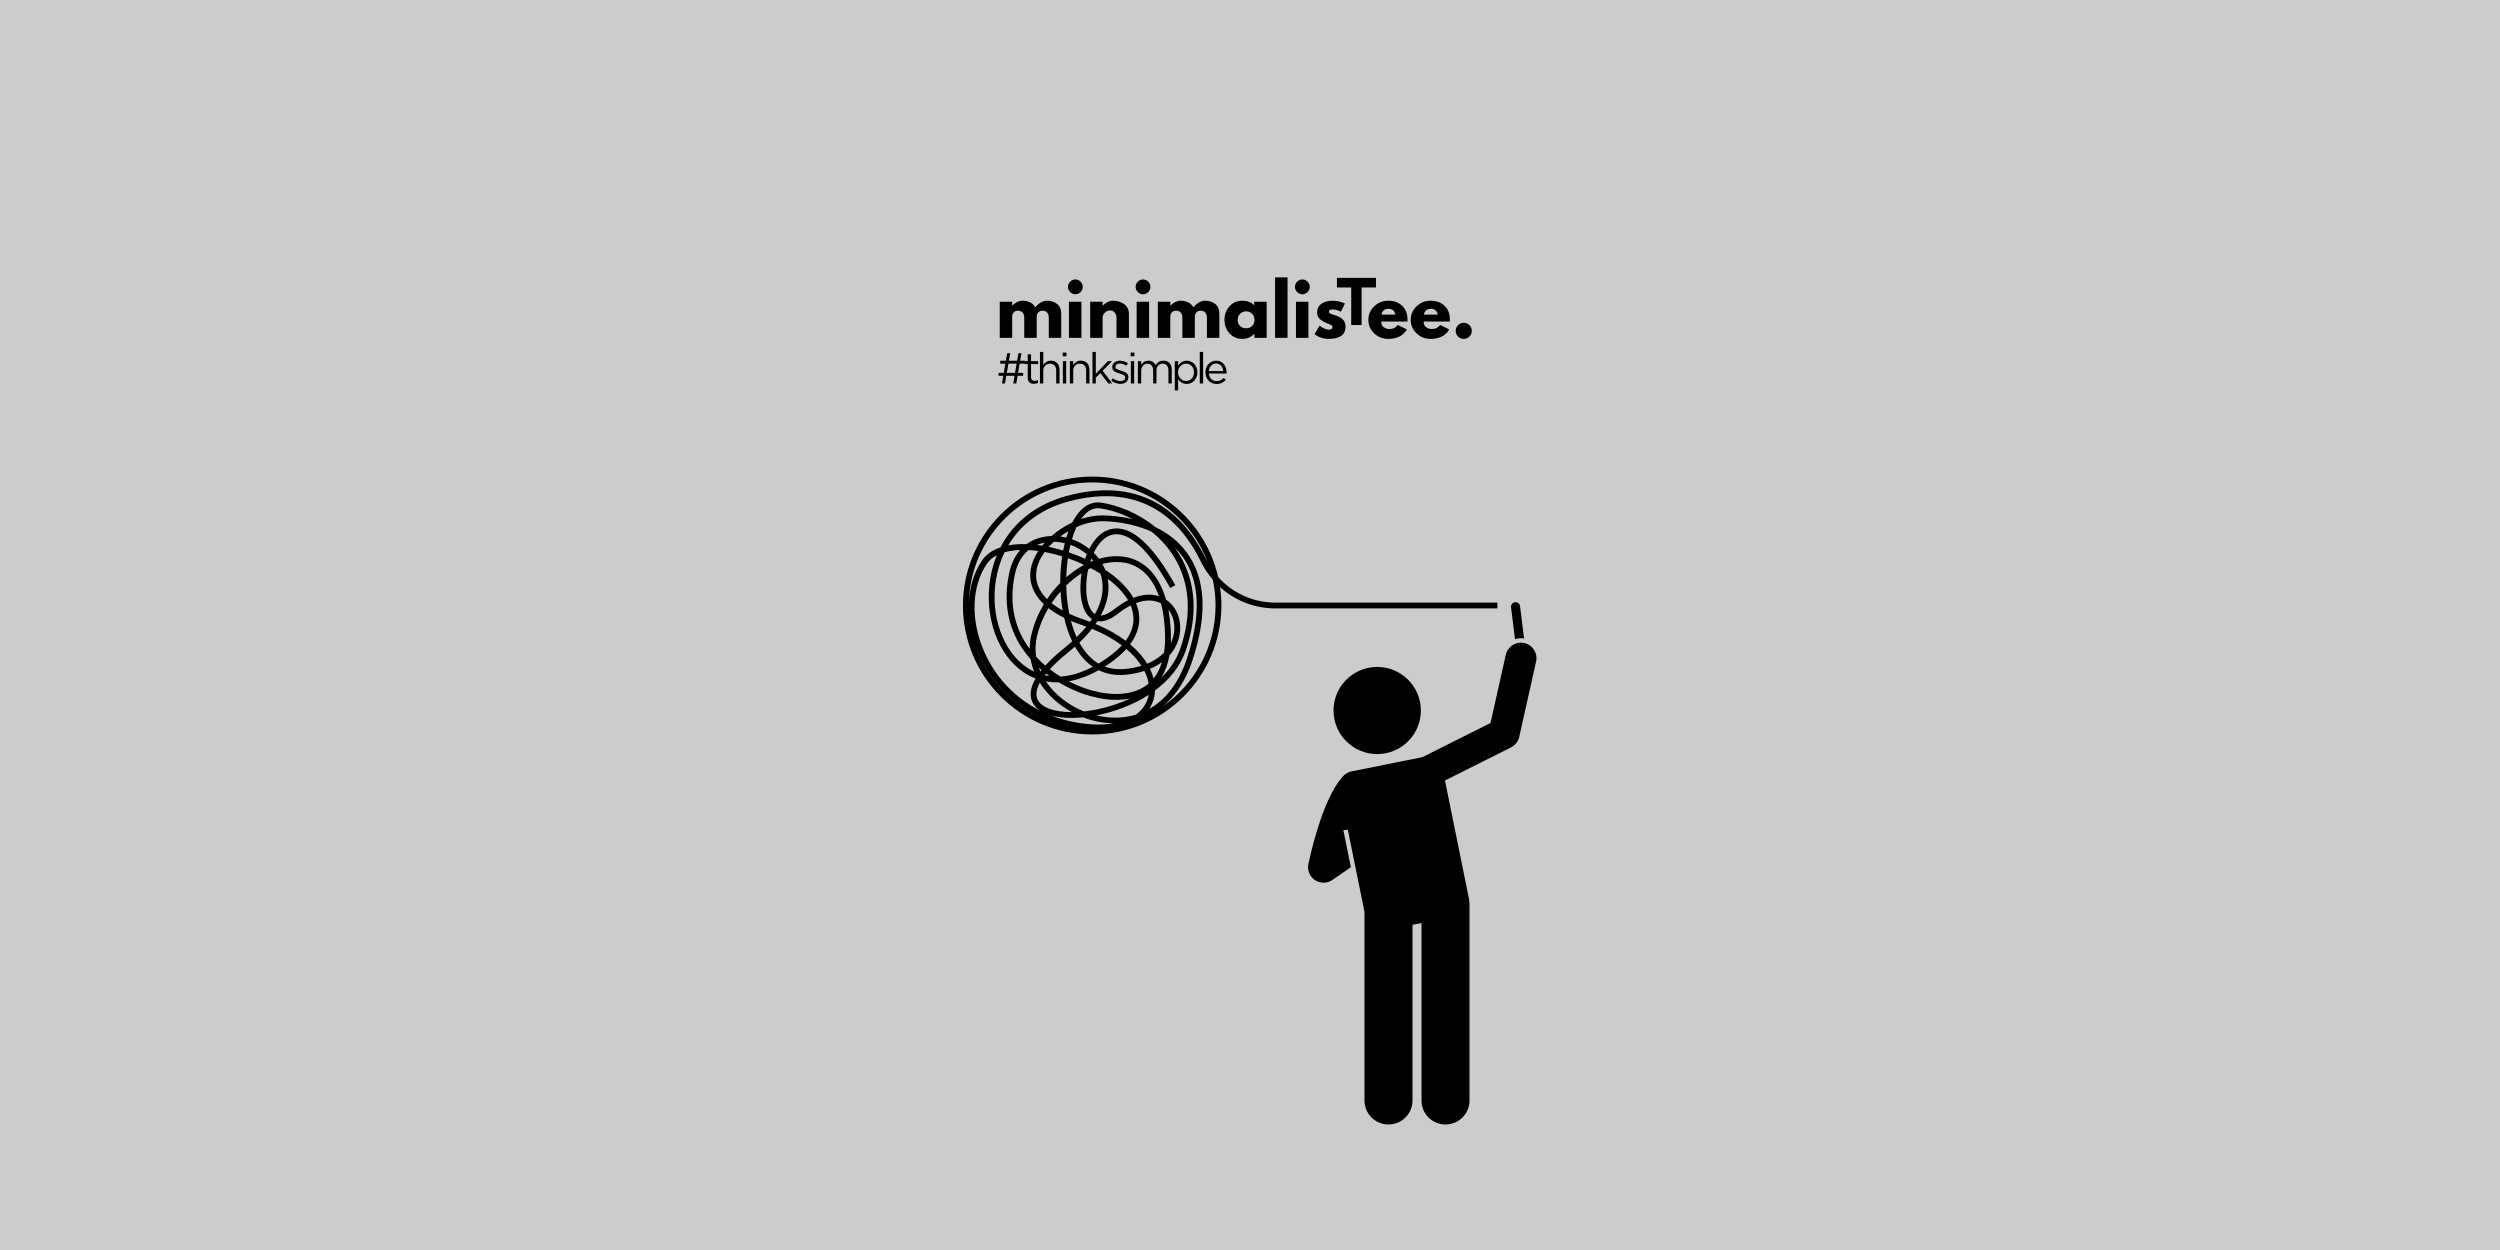 <svg xmlns="http://www.w3.org/2000/svg" xmlns:xlink="http://www.w3.org/1999/xlink" width="1000" zoomAndPan="magnify" viewBox="0 0 750 375" height="500" preserveAspectRatio="xMidYMid meet" version="1.0"><defs><g/><clipPath id="e01c6560b6"><path d="M 392 192 L 461 192 L 461 337.336 L 392 337.336 Z M 392 192 " clip-rule="nonzero"/></clipPath><clipPath id="aa777f9f9d"><path d="M 288.883 142.336 L 450 142.336 L 450 221 L 288.883 221 Z M 288.883 142.336 " clip-rule="nonzero"/></clipPath></defs><rect x="-75" width="900" fill="#ffffff" y="-37.5" height="450" fill-opacity="1"/><rect x="-75" width="900" fill="#cccccc" y="-37.5" height="450" fill-opacity="1"/><path fill="#000000" d="M 457.227 191.547 L 456.012 181.848 C 455.918 181.102 455.238 180.574 454.492 180.668 C 453.746 180.762 453.215 181.441 453.309 182.184 L 454.504 191.742 C 455.07 191.566 455.668 191.465 456.281 191.465 C 456.598 191.465 456.914 191.5 457.227 191.547 Z M 457.227 191.547 " fill-opacity="1" fill-rule="nonzero"/><g clip-path="url(#e01c6560b6)"><path fill="#000000" d="M 404.348 248.926 L 409.348 273.559 L 409.348 330.164 C 409.348 334.133 412.57 337.348 416.547 337.348 C 420.523 337.348 423.75 334.133 423.75 330.164 L 423.75 277.438 L 426.449 276.895 L 426.449 330.164 C 426.449 334.133 429.672 337.348 433.648 337.348 C 437.625 337.348 440.848 334.133 440.848 330.164 L 440.848 271.355 C 440.848 270.926 440.805 270.504 440.73 270.094 C 440.719 269.879 440.695 269.66 440.652 269.441 L 433.492 234.148 L 453.309 224.215 C 454.559 223.586 455.461 222.434 455.766 221.074 L 460.832 198.461 C 461.391 195.957 459.812 193.473 457.301 192.914 C 454.789 192.355 452.297 193.93 451.738 196.434 L 447.152 216.895 L 426.742 227.129 L 405.883 231.34 C 405.273 231.41 404.676 231.594 404.125 231.902 C 403.598 232.188 403.141 232.574 402.777 233.031 C 401.961 233.934 401.191 235.016 400.465 236.227 C 395.902 243.84 393.098 256.41 392.512 259.219 C 392.125 261.082 392.91 262.992 394.5 264.043 C 395.281 264.559 396.18 264.812 397.074 264.812 C 398.004 264.812 398.934 264.539 399.73 263.984 L 405.262 260.152 L 403.004 249.043 Z M 404.348 248.926 " fill-opacity="1" fill-rule="nonzero"/></g><path fill="#000000" d="M 419.148 201.527 C 419.914 201.918 420.633 202.383 421.309 202.914 C 421.98 203.449 422.598 204.043 423.152 204.699 C 423.707 205.352 424.195 206.055 424.613 206.805 C 425.031 207.559 425.371 208.34 425.633 209.16 C 425.898 209.977 426.078 210.812 426.176 211.664 C 426.273 212.516 426.285 213.371 426.215 214.227 C 426.145 215.082 425.992 215.922 425.754 216.746 C 425.52 217.57 425.203 218.367 424.809 219.129 C 424.418 219.895 423.953 220.609 423.418 221.281 C 422.883 221.957 422.285 222.57 421.629 223.125 C 420.973 223.68 420.27 224.164 419.516 224.582 C 418.766 224.996 417.98 225.336 417.16 225.602 C 416.34 225.863 415.504 226.043 414.648 226.141 C 413.793 226.238 412.938 226.25 412.078 226.18 C 411.223 226.109 410.379 225.957 409.555 225.719 C 408.727 225.484 407.93 225.172 407.164 224.777 C 406.398 224.387 405.68 223.922 405.008 223.387 C 404.332 222.855 403.719 222.258 403.16 221.605 C 402.605 220.949 402.117 220.246 401.699 219.496 C 401.281 218.746 400.941 217.961 400.68 217.145 C 400.418 216.328 400.238 215.492 400.137 214.641 C 400.039 213.789 400.027 212.934 400.098 212.078 C 400.168 211.223 400.32 210.383 400.559 209.555 C 400.797 208.73 401.109 207.938 401.504 207.172 C 401.898 206.41 402.363 205.691 402.898 205.02 C 403.434 204.348 404.027 203.734 404.684 203.18 C 405.34 202.625 406.043 202.141 406.797 201.723 C 407.551 201.305 408.336 200.965 409.152 200.703 C 409.973 200.441 410.809 200.262 411.664 200.164 C 412.52 200.066 413.375 200.051 414.234 200.125 C 415.09 200.195 415.934 200.348 416.762 200.582 C 417.586 200.82 418.383 201.133 419.148 201.527 Z M 419.148 201.527 " fill-opacity="1" fill-rule="nonzero"/><g clip-path="url(#aa777f9f9d)"><path fill="#000000" d="M 449.223 180.785 L 382.672 180.785 C 375.961 180.785 369.781 177.953 365.449 173.113 C 361.539 155.887 346.082 142.98 327.648 142.98 C 306.273 142.98 288.883 160.332 288.883 181.656 C 288.883 202.984 306.273 220.332 327.648 220.332 C 349.023 220.332 366.414 202.984 366.414 181.656 C 366.414 179.781 366.273 177.938 366.012 176.133 C 370.5 180.191 376.363 182.527 382.672 182.527 L 449.223 182.527 Z M 327.648 144.727 C 343.395 144.727 356.867 154.586 362.207 168.441 C 362.07 168.18 361.922 167.922 361.793 167.656 C 355.883 155.5 343.844 142.359 320.051 148.77 C 310.934 151.223 304.02 156.672 300.129 164.223 C 297.742 165.027 295.879 166.312 294.68 168.051 C 292.223 171.617 290.875 176.035 290.652 180.789 C 291.117 160.824 307.531 144.727 327.648 144.727 Z M 330.785 156.367 C 333.25 156.387 339.508 156.75 345.523 159.539 C 348.258 161.77 350.609 164.406 352.352 167.305 C 357 175.027 357.598 184.469 354.074 194.613 C 352.906 197.977 350.898 200.867 348.379 203.305 C 349.555 201.441 350.375 199.207 350.836 196.613 C 352.254 195.031 353.246 193.18 353.738 191.102 C 354.801 186.648 353.223 182.172 349.812 179.902 C 347.527 171.922 342.609 167.254 335.855 166.879 C 333.812 166.77 331.738 167.035 329.691 167.633 C 329.219 167 328.695 166.398 328.125 165.84 C 329.477 163.016 331.457 160.75 334.094 160.336 C 337.461 159.809 343.137 162.172 351.059 176.387 L 352.586 175.539 C 345.832 163.422 339.523 157.723 333.824 158.617 C 330.699 159.102 328.371 161.566 326.785 164.648 C 325.242 163.414 323.469 162.434 321.578 161.77 C 321.973 160.441 322.43 159.215 322.945 158.117 C 325.504 156.996 328.215 156.355 330.785 156.367 Z M 324.324 155.707 C 326.035 153.254 327.992 152.184 330.145 152.52 C 333.438 153.031 336.703 154.148 339.742 155.734 C 335.848 154.805 332.484 154.641 330.801 154.625 C 330.75 154.625 330.699 154.625 330.652 154.625 C 328.559 154.625 326.414 155.012 324.324 155.707 Z M 307.129 201.723 C 308.262 202.48 309.445 203.09 310.672 203.559 C 308.984 206.473 308.973 208.625 309.512 210.137 C 309.938 211.328 310.77 212.34 311.961 213.145 C 304.391 209.32 298.48 203.086 295.094 195.105 C 291.109 185.73 291.504 175.742 296.121 169.039 C 296.812 168.035 297.801 167.211 299.047 166.574 C 298.141 168.777 297.473 171.133 297.062 173.625 C 295.191 184.953 299.332 196.508 307.129 201.723 Z M 319.242 185.344 C 319.82 187.852 320.617 190.242 321.652 192.398 C 320.898 193.082 320.09 193.773 319.215 194.477 C 316.855 196.371 315.016 198.102 313.59 199.672 C 312.637 198.855 311.711 197.965 310.832 197.004 C 310.539 195 310.609 192.902 311.125 190.75 C 311.824 187.824 313.004 185.016 314.531 182.434 C 315.805 183.434 317.355 184.41 319.242 185.344 Z M 315.469 180.938 C 316.293 179.707 317.195 178.535 318.16 177.445 C 318.262 179.359 318.473 181.273 318.801 183.137 C 317.547 182.445 316.434 181.711 315.469 180.938 Z M 327.562 185.711 C 327.383 185.984 327.191 186.258 326.992 186.535 C 326.402 186.312 325.797 186.094 325.172 185.883 C 323.586 185.348 322.125 184.766 320.789 184.145 C 320.227 181.402 319.93 178.516 319.871 175.648 C 321.312 174.25 322.855 173.02 324.465 171.996 C 323.621 177.344 324.223 183.578 327.562 185.711 Z M 327.25 170.453 C 328.246 170.98 329.207 171.539 330.133 172.125 C 331.047 174.793 331.434 178.98 328.477 184.223 C 326.098 182.664 325.195 177.109 326.375 171.223 C 326.402 171.098 326.426 170.969 326.453 170.844 C 326.719 170.707 326.984 170.578 327.25 170.453 Z M 327.113 168.391 C 327.203 168.121 327.297 167.852 327.395 167.582 C 327.586 167.789 327.77 168.004 327.945 168.223 C 327.73 168.305 327.512 168.395 327.297 168.484 C 327.238 168.453 327.176 168.422 327.113 168.391 Z M 344.156 199.109 C 342.949 197.133 341.258 195.16 339.035 193.293 C 341.738 189.648 342.066 186.312 341.633 183.777 C 341.469 182.805 341.184 181.855 340.789 180.926 C 343.613 179.863 346.211 179.883 348.324 181.039 C 348.68 182.43 348.961 183.93 349.16 185.539 C 349.645 189.449 349.656 192.875 349.203 195.797 C 347.883 197.156 346.18 198.277 344.156 199.109 Z M 348.562 198.656 C 347.988 200.562 347.156 202.191 346.07 203.539 C 345.824 202.586 345.469 201.621 344.996 200.652 C 346.312 200.094 347.504 199.426 348.562 198.656 Z M 317.629 204.699 C 321.938 207.285 326.117 208.688 328.664 209.18 C 329.223 209.332 334 210.594 339.055 209.551 C 334.453 211.691 329.512 212.965 325.168 213.43 C 320.578 211.574 316.441 208.398 313.77 204.422 C 315.023 204.645 316.309 204.738 317.629 204.699 Z M 313.41 202.586 C 313.539 202.422 313.668 202.254 313.805 202.086 C 314.141 202.348 314.477 202.602 314.816 202.844 C 314.332 202.777 313.863 202.691 313.41 202.586 Z M 332.324 173.633 C 334.914 175.562 337.047 177.738 338.41 180.074 C 337.074 180.75 335.715 181.625 334.352 182.699 C 333.172 183.629 331.648 184.574 330.23 184.664 C 332.617 180.238 332.832 176.469 332.324 173.633 Z M 335.438 184.066 C 336.707 183.066 337.965 182.254 339.191 181.633 C 339.527 182.43 339.77 183.242 339.91 184.07 C 340.387 186.867 339.645 189.594 337.695 192.23 C 335.246 190.391 332.254 188.68 328.664 187.195 C 328.863 186.91 329.051 186.629 329.23 186.352 C 330.715 186.602 332.762 186.18 335.438 184.066 Z M 337.629 200.684 C 335.375 200.91 333.309 200.672 331.438 199.969 C 334.254 198.188 336.352 196.41 337.898 194.688 C 339.816 196.309 341.324 198.016 342.43 199.73 C 340.957 200.188 339.352 200.508 337.629 200.684 Z M 343.316 201.281 C 343.965 202.559 344.387 203.828 344.598 205.059 C 344.586 205.066 344.578 205.074 344.57 205.082 C 338.637 210.141 329.203 207.52 329.109 207.492 L 329.031 207.473 C 327.031 207.094 323.957 206.113 320.629 204.391 C 323.531 203.883 326.547 202.77 329.609 201.059 C 332.047 202.258 334.801 202.723 337.805 202.418 C 339.789 202.215 341.637 201.832 343.316 201.281 Z M 336.551 193.613 C 334.945 195.375 332.785 197.094 330.074 198.762 C 329.906 198.867 329.734 198.973 329.562 199.074 C 327.512 197.863 325.73 196.012 324.238 193.523 C 324.09 193.277 323.949 193.027 323.809 192.773 C 325.293 191.355 326.543 189.977 327.594 188.645 C 331.141 190.09 334.121 191.785 336.551 193.613 Z M 322.992 191.137 C 322.309 189.625 321.742 187.992 321.289 186.277 C 322.312 186.711 323.418 187.133 324.613 187.535 C 325.043 187.68 325.469 187.832 325.887 187.984 C 325.055 189.004 324.098 190.059 322.992 191.137 Z M 322.738 194.418 C 324.176 196.812 325.891 198.691 327.852 200.031 C 324.184 201.953 320.945 202.809 318.121 202.969 C 317.059 202.316 315.988 201.586 314.941 200.773 C 316.367 199.215 318.164 197.559 320.312 195.832 C 321.082 195.211 321.809 194.598 322.488 193.992 C 322.57 194.137 322.656 194.277 322.738 194.418 Z M 344.605 208.453 C 344.57 208.66 344.523 208.867 344.473 209.074 C 343.922 211.25 342.645 213.035 340.777 214.391 C 336.836 215.586 332.707 215.523 328.898 214.621 C 334.102 213.613 339.75 211.586 344.605 208.453 Z M 340.016 179.355 C 338.223 176.191 335.207 173.336 331.555 170.934 C 331.543 170.914 331.535 170.891 331.523 170.867 C 331.289 170.285 331.016 169.723 330.707 169.18 C 332.398 168.727 334.098 168.527 335.758 168.621 C 341.367 168.934 345.469 172.512 347.672 178.863 C 345.383 178.109 342.77 178.285 340.016 179.355 Z M 312.461 200.992 C 312.34 201.137 312.227 201.281 312.117 201.426 C 311.953 201.051 311.801 200.668 311.66 200.285 C 311.926 200.523 312.191 200.762 312.461 200.992 Z M 311.156 209.551 C 310.691 208.238 310.969 206.637 311.949 204.812 C 314.238 208.453 317.645 211.5 321.539 213.633 C 315.945 213.633 312.066 212.109 311.156 209.551 Z M 321.664 215.375 C 322.695 215.371 323.785 215.312 324.918 215.203 C 325.727 215.516 326.547 215.793 327.375 216.023 C 329.488 216.621 331.762 216.973 334.094 216.996 C 330.973 217.535 327.297 217.492 323.242 216.809 C 320.43 216.336 317.742 215.59 315.207 214.598 C 317.016 215.117 319.184 215.387 321.664 215.375 Z M 346.168 209.5 C 346.355 208.746 346.465 207.961 346.492 207.148 C 350.637 204.074 354.012 200.105 355.723 195.184 C 359.422 184.535 358.773 174.586 353.852 166.406 C 353.395 165.652 352.914 164.926 352.41 164.227 C 353.246 165.051 354.031 165.961 354.754 166.965 C 359.941 174.176 360.402 184.43 356.121 197.441 C 353.551 205.254 349.426 210.07 344.738 212.703 C 345.422 211.668 345.891 210.582 346.168 209.5 Z M 350.895 185.324 C 350.789 184.492 350.664 183.684 350.516 182.898 C 352.121 184.926 352.727 187.809 352.039 190.699 C 351.852 191.48 351.586 192.227 351.238 192.934 C 351.348 190.621 351.234 188.082 350.895 185.324 Z M 326.039 166.277 C 325.855 166.723 325.688 167.176 325.531 167.637 C 323.941 166.91 322.301 166.262 320.641 165.703 C 320.785 164.93 320.945 164.176 321.125 163.445 C 322.926 164.09 324.602 165.059 326.039 166.277 Z M 325.02 169.344 C 324.996 169.438 324.969 169.527 324.945 169.621 C 323.18 170.594 321.477 171.793 319.879 173.188 C 319.93 171.23 320.094 169.301 320.355 167.457 C 321.934 168.004 323.5 168.637 325.02 169.344 Z M 319.895 161.27 C 319.301 161.125 318.703 161.012 318.098 160.934 C 318.879 160.355 319.695 159.82 320.543 159.332 C 320.312 159.953 320.094 160.598 319.895 161.27 Z M 319.434 162.945 C 319.254 163.664 319.094 164.402 318.949 165.16 C 317.719 164.793 316.488 164.473 315.27 164.203 C 315.055 164.156 314.844 164.113 314.633 164.066 C 315.109 163.539 315.617 163.027 316.152 162.535 C 317.262 162.547 318.359 162.691 319.434 162.945 Z M 314.895 165.906 C 316.133 166.18 317.391 166.512 318.648 166.898 C 318.262 169.449 318.066 172.148 318.082 174.879 C 316.637 176.348 315.301 177.98 314.121 179.742 C 311.512 177.156 310.41 174.207 310.953 171.031 C 311.266 169.184 312.133 167.336 313.391 165.602 C 313.887 165.691 314.387 165.793 314.895 165.906 Z M 312.641 163.703 C 312.117 163.621 311.602 163.547 311.094 163.484 C 311.828 163.168 312.613 162.93 313.441 162.77 C 313.164 163.074 312.898 163.387 312.641 163.703 Z M 311.477 165.297 C 310.332 167.039 309.543 168.883 309.23 170.738 C 308.785 173.34 309.059 177.363 313.16 181.254 C 311.488 184.051 310.195 187.125 309.426 190.344 C 309.074 191.816 308.91 193.266 308.91 194.68 C 308.629 194.301 308.355 193.914 308.09 193.516 C 304.008 187.402 302.789 180.266 304.461 172.305 C 305.117 169.176 306.543 166.699 308.574 165.023 C 309.508 165.07 310.477 165.16 311.477 165.297 Z M 302.75 171.945 C 300.98 180.383 302.285 187.965 306.637 194.48 C 307.426 195.66 308.281 196.758 309.188 197.781 C 309.414 199.059 309.773 200.297 310.25 201.492 C 309.465 201.121 308.75 200.707 308.102 200.277 C 300.852 195.426 297.02 184.586 298.785 173.91 C 299.273 170.953 300.145 168.199 301.363 165.68 C 302.754 165.289 304.332 165.059 306.066 164.996 C 304.473 166.805 303.34 169.148 302.75 171.945 Z M 290.641 181.305 C 290.637 181.457 290.637 181.613 290.633 181.77 C 290.633 181.73 290.633 181.695 290.633 181.656 C 290.633 181.539 290.641 181.422 290.641 181.305 Z M 292.184 192.219 C 292.551 193.414 292.98 194.605 293.484 195.785 C 297.359 204.906 304.363 211.852 313.344 215.719 C 303.211 211.465 295.363 202.836 292.184 192.219 Z M 291.777 190.789 C 291.816 190.934 291.859 191.082 291.898 191.23 C 291.859 191.082 291.816 190.938 291.777 190.789 Z M 348.855 211.902 C 352.516 208.891 355.672 204.395 357.781 197.984 C 362.246 184.414 361.703 173.637 356.172 165.945 C 353.555 162.309 350.152 159.832 346.656 158.152 C 341.418 153.879 335.352 151.566 330.414 150.797 C 327.523 150.348 324.875 151.766 322.754 154.906 C 322.371 155.477 322.008 156.098 321.664 156.766 C 319.414 157.816 317.289 159.199 315.453 160.801 C 315.164 160.809 314.871 160.828 314.582 160.852 C 312.043 161.078 309.816 161.898 307.98 163.242 C 305.984 163.176 304.133 163.305 302.469 163.617 C 306.25 157.23 312.473 152.617 320.504 150.453 C 343.148 144.355 354.598 156.855 360.219 168.414 C 361.203 170.438 362.43 172.273 363.844 173.91 C 364.379 176.41 364.668 179 364.668 181.656 C 364.668 194.156 358.406 205.215 348.855 211.902 Z M 348.855 211.902 " fill-opacity="1" fill-rule="nonzero"/></g><g fill="#000000" fill-opacity="1"><g transform="translate(298.651, 101.356)"><g><path d="M 1.266 0 L 1.266 -10.828 L 5 -10.828 L 5 -9.688 L 5.047 -9.688 C 6.016 -10.656 7.047 -11.141 8.141 -11.141 C 8.93 -11.141 9.672 -10.977 10.359 -10.656 C 11.047 -10.332 11.566 -9.832 11.922 -9.156 C 13.016 -10.477 14.207 -11.141 15.5 -11.141 C 16.656 -11.141 17.645 -10.816 18.469 -10.172 C 19.301 -9.523 19.719 -8.508 19.719 -7.125 L 19.719 0 L 15.984 0 L 15.984 -6.125 C 15.984 -6.695 15.828 -7.176 15.516 -7.562 C 15.203 -7.945 14.727 -8.141 14.094 -8.141 C 13.539 -8.141 13.117 -7.973 12.828 -7.641 C 12.547 -7.316 12.391 -6.922 12.359 -6.453 L 12.359 0 L 8.625 0 L 8.625 -6.125 C 8.625 -6.695 8.461 -7.176 8.141 -7.562 C 7.828 -7.945 7.359 -8.141 6.734 -8.141 C 6.148 -8.141 5.711 -7.957 5.422 -7.594 C 5.141 -7.238 5 -6.816 5 -6.328 L 5 0 Z M 1.266 0 "/></g></g></g><g fill="#000000" fill-opacity="1"><g transform="translate(319.419, 101.356)"><g><path d="M 1.625 -16.859 C 2.062 -17.297 2.582 -17.516 3.188 -17.516 C 3.789 -17.516 4.312 -17.297 4.75 -16.859 C 5.188 -16.422 5.406 -15.898 5.406 -15.297 C 5.406 -14.691 5.188 -14.172 4.75 -13.734 C 4.312 -13.297 3.789 -13.078 3.188 -13.078 C 2.582 -13.078 2.062 -13.297 1.625 -13.734 C 1.188 -14.172 0.969 -14.691 0.969 -15.297 C 0.969 -15.898 1.188 -16.422 1.625 -16.859 Z M 1.266 -10.828 L 1.266 0 L 5 0 L 5 -10.828 Z M 1.266 -10.828 "/></g></g></g><g fill="#000000" fill-opacity="1"><g transform="translate(325.786, 101.356)"><g><path d="M 1.266 0 L 1.266 -10.828 L 5 -10.828 L 5 -9.688 L 5.047 -9.688 C 6.016 -10.656 7.047 -11.141 8.141 -11.141 C 8.672 -11.141 9.203 -11.066 9.734 -10.922 C 10.266 -10.785 10.77 -10.566 11.25 -10.266 C 11.738 -9.973 12.133 -9.555 12.438 -9.016 C 12.738 -8.473 12.891 -7.844 12.891 -7.125 L 12.891 0 L 9.156 0 L 9.156 -6.125 C 9.156 -6.688 8.973 -7.176 8.609 -7.594 C 8.254 -8.02 7.789 -8.234 7.219 -8.234 C 6.656 -8.234 6.145 -8.016 5.688 -7.578 C 5.227 -7.141 5 -6.656 5 -6.125 L 5 0 Z M 1.266 0 "/></g></g></g><g fill="#000000" fill-opacity="1"><g transform="translate(339.723, 101.356)"><g><path d="M 1.625 -16.859 C 2.062 -17.297 2.582 -17.516 3.188 -17.516 C 3.789 -17.516 4.312 -17.297 4.75 -16.859 C 5.188 -16.422 5.406 -15.898 5.406 -15.297 C 5.406 -14.691 5.188 -14.172 4.75 -13.734 C 4.312 -13.297 3.789 -13.078 3.188 -13.078 C 2.582 -13.078 2.062 -13.297 1.625 -13.734 C 1.188 -14.172 0.969 -14.691 0.969 -15.297 C 0.969 -15.898 1.188 -16.422 1.625 -16.859 Z M 1.266 -10.828 L 1.266 0 L 5 0 L 5 -10.828 Z M 1.266 -10.828 "/></g></g></g><g fill="#000000" fill-opacity="1"><g transform="translate(346.09, 101.356)"><g><path d="M 1.266 0 L 1.266 -10.828 L 5 -10.828 L 5 -9.688 L 5.047 -9.688 C 6.016 -10.656 7.047 -11.141 8.141 -11.141 C 8.93 -11.141 9.672 -10.977 10.359 -10.656 C 11.047 -10.332 11.566 -9.832 11.922 -9.156 C 13.016 -10.477 14.207 -11.141 15.5 -11.141 C 16.656 -11.141 17.645 -10.816 18.469 -10.172 C 19.301 -9.523 19.719 -8.508 19.719 -7.125 L 19.719 0 L 15.984 0 L 15.984 -6.125 C 15.984 -6.695 15.828 -7.176 15.516 -7.562 C 15.203 -7.945 14.727 -8.141 14.094 -8.141 C 13.539 -8.141 13.117 -7.973 12.828 -7.641 C 12.547 -7.316 12.391 -6.922 12.359 -6.453 L 12.359 0 L 8.625 0 L 8.625 -6.125 C 8.625 -6.695 8.461 -7.176 8.141 -7.562 C 7.828 -7.945 7.359 -8.141 6.734 -8.141 C 6.148 -8.141 5.711 -7.957 5.422 -7.594 C 5.141 -7.238 5 -6.816 5 -6.328 L 5 0 Z M 1.266 0 "/></g></g></g><g fill="#000000" fill-opacity="1"><g transform="translate(366.858, 101.356)"><g><path d="M 2 -1.344 C 0.988 -2.445 0.484 -3.801 0.484 -5.406 C 0.484 -7.008 0.988 -8.363 2 -9.469 C 3.008 -10.582 4.297 -11.141 5.859 -11.141 C 7.297 -11.141 8.477 -10.688 9.406 -9.781 L 9.406 -10.828 L 13.141 -10.828 L 13.141 0 L 9.453 0 L 9.453 -1.219 L 9.406 -1.219 C 8.477 -0.195 7.297 0.312 5.859 0.312 C 4.297 0.312 3.008 -0.238 2 -1.344 Z M 5.172 -7.234 C 4.691 -6.754 4.453 -6.141 4.453 -5.391 C 4.453 -4.648 4.68 -4.047 5.141 -3.578 C 5.609 -3.109 6.223 -2.875 6.984 -2.875 C 7.711 -2.875 8.312 -3.109 8.781 -3.578 C 9.258 -4.055 9.5 -4.664 9.5 -5.406 C 9.5 -6.145 9.254 -6.754 8.766 -7.234 C 8.273 -7.711 7.68 -7.953 6.984 -7.953 C 6.266 -7.953 5.66 -7.711 5.172 -7.234 Z M 5.172 -7.234 "/></g></g></g><g fill="#000000" fill-opacity="1"><g transform="translate(381.259, 101.356)"><g><path d="M 1.266 0 L 1.266 -18.141 L 5 -18.141 L 5 0 Z M 1.266 0 "/></g></g></g><g fill="#000000" fill-opacity="1"><g transform="translate(387.521, 101.356)"><g><path d="M 1.625 -16.859 C 2.062 -17.297 2.582 -17.516 3.188 -17.516 C 3.789 -17.516 4.312 -17.297 4.75 -16.859 C 5.188 -16.422 5.406 -15.898 5.406 -15.297 C 5.406 -14.691 5.188 -14.172 4.75 -13.734 C 4.312 -13.297 3.789 -13.078 3.188 -13.078 C 2.582 -13.078 2.062 -13.297 1.625 -13.734 C 1.188 -14.172 0.969 -14.691 0.969 -15.297 C 0.969 -15.898 1.188 -16.422 1.625 -16.859 Z M 1.266 -10.828 L 1.266 0 L 5 0 L 5 -10.828 Z M 1.266 -10.828 "/></g></g></g><g fill="#000000" fill-opacity="1"><g transform="translate(393.888, 101.356)"><g><path d="M 5.969 -11.141 C 6.582 -11.141 7.191 -11.066 7.797 -10.922 C 8.41 -10.785 8.863 -10.645 9.156 -10.5 L 9.594 -10.297 L 8.375 -7.844 C 7.531 -8.289 6.727 -8.516 5.969 -8.516 C 5.551 -8.516 5.254 -8.469 5.078 -8.375 C 4.898 -8.289 4.812 -8.125 4.812 -7.875 C 4.812 -7.812 4.816 -7.75 4.828 -7.688 C 4.848 -7.633 4.879 -7.582 4.922 -7.531 C 4.961 -7.488 5 -7.445 5.031 -7.406 C 5.062 -7.375 5.117 -7.336 5.203 -7.297 C 5.297 -7.254 5.363 -7.223 5.406 -7.203 C 5.457 -7.18 5.539 -7.148 5.656 -7.109 C 5.77 -7.066 5.852 -7.035 5.906 -7.016 C 5.957 -6.992 6.051 -6.961 6.188 -6.922 C 6.32 -6.879 6.426 -6.848 6.5 -6.828 C 6.938 -6.703 7.316 -6.562 7.641 -6.406 C 7.961 -6.258 8.301 -6.051 8.656 -5.781 C 9.02 -5.508 9.297 -5.172 9.484 -4.766 C 9.68 -4.359 9.781 -3.895 9.781 -3.375 C 9.781 -0.914 8.07 0.312 4.656 0.312 C 3.883 0.312 3.148 0.191 2.453 -0.047 C 1.754 -0.285 1.254 -0.523 0.953 -0.766 L 0.484 -1.141 L 2 -3.688 C 2.113 -3.594 2.258 -3.477 2.438 -3.344 C 2.625 -3.207 2.957 -3.023 3.438 -2.797 C 3.914 -2.566 4.332 -2.453 4.688 -2.453 C 5.457 -2.453 5.844 -2.711 5.844 -3.234 C 5.844 -3.473 5.742 -3.656 5.547 -3.781 C 5.348 -3.914 5.016 -4.066 4.547 -4.234 C 4.078 -4.41 3.707 -4.566 3.438 -4.703 C 2.758 -5.055 2.223 -5.453 1.828 -5.891 C 1.441 -6.336 1.25 -6.926 1.25 -7.656 C 1.25 -8.75 1.672 -9.602 2.516 -10.219 C 3.367 -10.832 4.52 -11.141 5.969 -11.141 Z M 5.969 -11.141 "/></g></g></g><g fill="#000000" fill-opacity="1"><g transform="translate(404.262, 101.356)"><g/></g></g><g fill="#000000" fill-opacity="1"><g transform="translate(410.018, 101.356)"><g><path d="M 12.219 -4.891 L 4.359 -4.891 C 4.359 -4.129 4.602 -3.566 5.094 -3.203 C 5.594 -2.836 6.129 -2.656 6.703 -2.656 C 7.305 -2.656 7.785 -2.734 8.141 -2.891 C 8.492 -3.055 8.895 -3.379 9.344 -3.859 L 12.047 -2.516 C 10.922 -0.629 9.051 0.312 6.438 0.312 C 4.801 0.312 3.398 -0.242 2.234 -1.359 C 1.066 -2.473 0.484 -3.816 0.484 -5.391 C 0.484 -6.973 1.066 -8.328 2.234 -9.453 C 3.398 -10.578 4.801 -11.141 6.438 -11.141 C 8.145 -11.141 9.535 -10.641 10.609 -9.641 C 11.691 -8.648 12.234 -7.238 12.234 -5.406 C 12.234 -5.145 12.227 -4.973 12.219 -4.891 Z M 4.469 -6.969 L 8.578 -6.969 C 8.492 -7.531 8.273 -7.961 7.922 -8.266 C 7.566 -8.566 7.109 -8.719 6.547 -8.719 C 5.922 -8.719 5.426 -8.551 5.062 -8.219 C 4.695 -7.895 4.5 -7.477 4.469 -6.969 Z M 4.469 -6.969 "/></g></g></g><g fill="#000000" fill-opacity="1"><g transform="translate(422.731, 101.356)"><g><path d="M 12.219 -4.891 L 4.359 -4.891 C 4.359 -4.129 4.602 -3.566 5.094 -3.203 C 5.594 -2.836 6.129 -2.656 6.703 -2.656 C 7.305 -2.656 7.785 -2.734 8.141 -2.891 C 8.492 -3.055 8.895 -3.379 9.344 -3.859 L 12.047 -2.516 C 10.922 -0.629 9.051 0.312 6.438 0.312 C 4.801 0.312 3.398 -0.242 2.234 -1.359 C 1.066 -2.473 0.484 -3.816 0.484 -5.391 C 0.484 -6.973 1.066 -8.328 2.234 -9.453 C 3.398 -10.578 4.801 -11.141 6.438 -11.141 C 8.145 -11.141 9.535 -10.641 10.609 -9.641 C 11.691 -8.648 12.234 -7.238 12.234 -5.406 C 12.234 -5.145 12.227 -4.973 12.219 -4.891 Z M 4.469 -6.969 L 8.578 -6.969 C 8.492 -7.531 8.273 -7.961 7.922 -8.266 C 7.566 -8.566 7.109 -8.719 6.547 -8.719 C 5.922 -8.719 5.426 -8.551 5.062 -8.219 C 4.695 -7.895 4.5 -7.477 4.469 -6.969 Z M 4.469 -6.969 "/></g></g></g><g fill="#000000" fill-opacity="1"><g transform="translate(435.445, 101.356)"><g><path d="M 3.672 -4.516 C 4.348 -4.516 4.922 -4.273 5.391 -3.797 C 5.859 -3.328 6.094 -2.758 6.094 -2.094 C 6.094 -1.426 5.859 -0.859 5.391 -0.391 C 4.922 0.078 4.348 0.312 3.672 0.312 C 3.004 0.312 2.438 0.078 1.969 -0.391 C 1.5 -0.859 1.266 -1.426 1.266 -2.094 C 1.266 -2.758 1.5 -3.328 1.969 -3.797 C 2.438 -4.273 3.004 -4.516 3.672 -4.516 Z M 3.672 -4.516 "/></g></g></g><g fill="#000000" fill-opacity="1"><g transform="translate(400.386, 97.503)"><g><path d="M 4.984 -11.266 L 0.688 -11.266 L 0.688 -14.141 L 12.406 -14.141 L 12.406 -11.266 L 8.094 -11.266 L 8.094 0 L 4.984 0 Z M 4.984 -11.266 "/></g></g></g><g fill="#000000" fill-opacity="1"><g transform="translate(298.981, 115.042)"><g><path d="M 7.969 -2.297 L 6.297 -2.297 L 5.906 0 L 5 0 L 5.375 -2.297 L 2.906 -2.297 L 2.516 0 L 1.609 0 L 2 -2.297 L 0.578 -2.297 L 0.578 -3.188 L 2.156 -3.188 L 2.625 -5.938 L 1.094 -5.938 L 1.094 -6.828 L 2.781 -6.828 L 3.172 -9.078 L 4.078 -9.078 L 3.688 -6.828 L 6.156 -6.828 L 6.547 -9.078 L 7.453 -9.078 L 7.062 -6.828 L 8.484 -6.828 L 8.484 -5.938 L 6.906 -5.938 L 6.453 -3.188 L 7.969 -3.188 Z M 3.062 -3.172 L 5.531 -3.172 L 6 -5.953 L 3.547 -5.953 Z M 3.062 -3.172 "/></g></g></g><g fill="#000000" fill-opacity="1"><g transform="translate(306.846, 115.042)"><g><path d="M 3.359 0.109 C 3.086 0.109 2.832 0.07 2.594 0 C 2.363 -0.062 2.164 -0.164 2 -0.312 C 1.832 -0.469 1.703 -0.664 1.609 -0.906 C 1.516 -1.145 1.469 -1.438 1.469 -1.781 L 1.469 -5.828 L 0.531 -5.828 L 0.531 -6.703 L 1.469 -6.703 L 1.469 -8.734 L 2.469 -8.734 L 2.469 -6.703 L 4.594 -6.703 L 4.594 -5.828 L 2.469 -5.828 L 2.469 -1.906 C 2.469 -1.488 2.57 -1.195 2.781 -1.031 C 2.988 -0.875 3.258 -0.797 3.594 -0.797 C 3.77 -0.797 3.93 -0.812 4.078 -0.844 C 4.234 -0.875 4.395 -0.938 4.562 -1.031 L 4.562 -0.172 C 4.395 -0.078 4.211 -0.008 4.016 0.031 C 3.816 0.082 3.598 0.109 3.359 0.109 Z M 3.359 0.109 "/></g></g></g><g fill="#000000" fill-opacity="1"><g transform="translate(310.876, 115.042)"><g><path d="M 1.109 -9.469 L 2.109 -9.469 L 2.109 -5.531 C 2.336 -5.895 2.633 -6.203 3 -6.453 C 3.363 -6.711 3.832 -6.844 4.406 -6.844 C 4.812 -6.844 5.172 -6.773 5.484 -6.641 C 5.805 -6.516 6.078 -6.332 6.297 -6.094 C 6.516 -5.863 6.68 -5.582 6.797 -5.25 C 6.922 -4.926 6.984 -4.562 6.984 -4.156 L 6.984 0 L 5.984 0 L 5.984 -3.922 C 5.984 -4.535 5.82 -5.023 5.5 -5.391 C 5.176 -5.754 4.719 -5.938 4.125 -5.938 C 3.844 -5.938 3.578 -5.883 3.328 -5.781 C 3.078 -5.688 2.859 -5.547 2.672 -5.359 C 2.492 -5.172 2.352 -4.945 2.25 -4.688 C 2.156 -4.438 2.109 -4.156 2.109 -3.844 L 2.109 0 L 1.109 0 Z M 1.109 -9.469 "/></g></g></g><g fill="#000000" fill-opacity="1"><g transform="translate(317.652, 115.042)"><g><path d="M 1.141 -9.266 L 2.281 -9.266 L 2.281 -8.172 L 1.141 -8.172 Z M 1.203 -6.703 L 2.203 -6.703 L 2.203 0 L 1.203 0 Z M 1.203 -6.703 "/></g></g></g><g fill="#000000" fill-opacity="1"><g transform="translate(319.855, 115.042)"><g><path d="M 1.109 -6.703 L 2.109 -6.703 L 2.109 -5.531 C 2.336 -5.895 2.633 -6.203 3 -6.453 C 3.363 -6.711 3.832 -6.844 4.406 -6.844 C 4.812 -6.844 5.172 -6.773 5.484 -6.641 C 5.805 -6.516 6.078 -6.332 6.297 -6.094 C 6.516 -5.863 6.68 -5.582 6.797 -5.25 C 6.922 -4.926 6.984 -4.562 6.984 -4.156 L 6.984 0 L 5.984 0 L 5.984 -3.922 C 5.984 -4.535 5.82 -5.023 5.5 -5.391 C 5.176 -5.754 4.719 -5.938 4.125 -5.938 C 3.844 -5.938 3.578 -5.883 3.328 -5.781 C 3.078 -5.688 2.859 -5.547 2.672 -5.359 C 2.492 -5.172 2.352 -4.945 2.25 -4.688 C 2.156 -4.438 2.109 -4.156 2.109 -3.844 L 2.109 0 L 1.109 0 Z M 1.109 -6.703 "/></g></g></g><g fill="#000000" fill-opacity="1"><g transform="translate(326.632, 115.042)"><g><path d="M 1.109 -9.469 L 2.109 -9.469 L 2.109 -2.938 L 5.734 -6.703 L 6.984 -6.703 L 4.156 -3.828 L 7.062 0 L 5.875 0 L 3.469 -3.125 L 2.109 -1.75 L 2.109 0 L 1.109 0 Z M 1.109 -9.469 "/></g></g></g><g fill="#000000" fill-opacity="1"><g transform="translate(332.799, 115.042)"><g><path d="M 3.328 0.125 C 2.848 0.125 2.359 0.035 1.859 -0.141 C 1.367 -0.316 0.938 -0.555 0.562 -0.859 L 1.062 -1.562 C 1.426 -1.289 1.801 -1.082 2.188 -0.938 C 2.582 -0.789 2.984 -0.719 3.391 -0.719 C 3.797 -0.719 4.125 -0.812 4.375 -1 C 4.633 -1.188 4.766 -1.445 4.766 -1.781 L 4.766 -1.797 C 4.766 -1.961 4.719 -2.102 4.625 -2.219 C 4.539 -2.344 4.422 -2.453 4.266 -2.547 C 4.109 -2.641 3.926 -2.719 3.719 -2.781 C 3.52 -2.852 3.312 -2.922 3.094 -2.984 C 2.832 -3.055 2.57 -3.141 2.312 -3.234 C 2.051 -3.328 1.812 -3.441 1.594 -3.578 C 1.383 -3.711 1.211 -3.883 1.078 -4.094 C 0.941 -4.301 0.875 -4.562 0.875 -4.875 L 0.875 -4.906 C 0.875 -5.188 0.93 -5.445 1.047 -5.688 C 1.16 -5.926 1.316 -6.129 1.516 -6.297 C 1.723 -6.461 1.969 -6.594 2.25 -6.688 C 2.531 -6.781 2.836 -6.828 3.172 -6.828 C 3.578 -6.828 3.992 -6.758 4.422 -6.625 C 4.848 -6.488 5.234 -6.305 5.578 -6.078 L 5.125 -5.328 C 4.812 -5.523 4.484 -5.68 4.141 -5.797 C 3.797 -5.922 3.461 -5.984 3.141 -5.984 C 2.742 -5.984 2.426 -5.891 2.188 -5.703 C 1.957 -5.516 1.844 -5.281 1.844 -5 L 1.844 -4.984 C 1.844 -4.828 1.891 -4.688 1.984 -4.562 C 2.078 -4.445 2.203 -4.348 2.359 -4.266 C 2.523 -4.18 2.711 -4.102 2.922 -4.031 C 3.129 -3.957 3.344 -3.891 3.562 -3.828 C 3.82 -3.742 4.078 -3.656 4.328 -3.562 C 4.586 -3.469 4.82 -3.348 5.031 -3.203 C 5.238 -3.055 5.406 -2.879 5.531 -2.672 C 5.656 -2.461 5.719 -2.207 5.719 -1.906 L 5.719 -1.875 C 5.719 -1.562 5.656 -1.281 5.531 -1.031 C 5.406 -0.781 5.234 -0.566 5.016 -0.391 C 4.805 -0.223 4.555 -0.094 4.266 0 C 3.984 0.082 3.672 0.125 3.328 0.125 Z M 3.328 0.125 "/></g></g></g><g fill="#000000" fill-opacity="1"><g transform="translate(338.047, 115.042)"><g><path d="M 1.141 -9.266 L 2.281 -9.266 L 2.281 -8.172 L 1.141 -8.172 Z M 1.203 -6.703 L 2.203 -6.703 L 2.203 0 L 1.203 0 Z M 1.203 -6.703 "/></g></g></g><g fill="#000000" fill-opacity="1"><g transform="translate(340.249, 115.042)"><g><path d="M 1.109 -6.703 L 2.109 -6.703 L 2.109 -5.578 C 2.223 -5.742 2.348 -5.906 2.484 -6.062 C 2.617 -6.219 2.77 -6.352 2.938 -6.469 C 3.113 -6.582 3.312 -6.672 3.531 -6.734 C 3.75 -6.805 4 -6.844 4.281 -6.844 C 4.82 -6.844 5.27 -6.711 5.625 -6.453 C 5.977 -6.203 6.25 -5.891 6.438 -5.516 C 6.551 -5.691 6.68 -5.863 6.828 -6.031 C 6.984 -6.195 7.156 -6.336 7.344 -6.453 C 7.539 -6.578 7.758 -6.672 8 -6.734 C 8.238 -6.805 8.504 -6.844 8.797 -6.844 C 9.566 -6.844 10.172 -6.602 10.609 -6.125 C 11.055 -5.645 11.281 -4.988 11.281 -4.156 L 11.281 0 L 10.281 0 L 10.281 -3.922 C 10.281 -4.566 10.125 -5.062 9.812 -5.406 C 9.508 -5.758 9.086 -5.938 8.547 -5.938 C 8.297 -5.938 8.055 -5.891 7.828 -5.797 C 7.609 -5.711 7.41 -5.582 7.234 -5.406 C 7.066 -5.227 6.93 -5.008 6.828 -4.75 C 6.734 -4.488 6.688 -4.191 6.688 -3.859 L 6.688 0 L 5.703 0 L 5.703 -3.938 C 5.703 -4.57 5.547 -5.062 5.234 -5.406 C 4.93 -5.758 4.516 -5.938 3.984 -5.938 C 3.711 -5.938 3.461 -5.883 3.234 -5.781 C 3.016 -5.676 2.82 -5.531 2.656 -5.344 C 2.488 -5.156 2.352 -4.93 2.25 -4.672 C 2.156 -4.422 2.109 -4.141 2.109 -3.828 L 2.109 0 L 1.109 0 Z M 1.109 -6.703 "/></g></g></g><g fill="#000000" fill-opacity="1"><g transform="translate(351.328, 115.042)"><g><path d="M 1.109 -6.703 L 2.109 -6.703 L 2.109 -5.359 C 2.254 -5.555 2.41 -5.742 2.578 -5.922 C 2.742 -6.109 2.93 -6.266 3.141 -6.391 C 3.348 -6.523 3.578 -6.633 3.828 -6.719 C 4.086 -6.801 4.375 -6.844 4.688 -6.844 C 5.082 -6.844 5.473 -6.766 5.859 -6.609 C 6.242 -6.453 6.586 -6.223 6.891 -5.922 C 7.191 -5.629 7.43 -5.27 7.609 -4.844 C 7.797 -4.414 7.891 -3.926 7.891 -3.375 L 7.891 -3.344 C 7.891 -2.801 7.797 -2.312 7.609 -1.875 C 7.43 -1.445 7.191 -1.082 6.891 -0.781 C 6.598 -0.488 6.258 -0.258 5.875 -0.094 C 5.488 0.062 5.094 0.141 4.688 0.141 C 4.375 0.141 4.086 0.098 3.828 0.016 C 3.566 -0.055 3.332 -0.156 3.125 -0.281 C 2.914 -0.414 2.727 -0.566 2.562 -0.734 C 2.395 -0.91 2.242 -1.094 2.109 -1.281 L 2.109 2.078 L 1.109 2.078 Z M 4.5 -0.75 C 4.82 -0.75 5.125 -0.805 5.406 -0.922 C 5.695 -1.047 5.945 -1.219 6.156 -1.438 C 6.375 -1.656 6.547 -1.922 6.672 -2.234 C 6.797 -2.555 6.859 -2.922 6.859 -3.328 L 6.859 -3.359 C 6.859 -3.754 6.797 -4.113 6.672 -4.438 C 6.547 -4.758 6.375 -5.031 6.156 -5.25 C 5.945 -5.477 5.695 -5.648 5.406 -5.766 C 5.125 -5.891 4.82 -5.953 4.5 -5.953 C 4.188 -5.953 3.883 -5.891 3.594 -5.766 C 3.312 -5.641 3.055 -5.461 2.828 -5.234 C 2.598 -5.004 2.414 -4.727 2.281 -4.406 C 2.145 -4.094 2.078 -3.75 2.078 -3.375 L 2.078 -3.344 C 2.078 -2.957 2.145 -2.602 2.281 -2.281 C 2.414 -1.957 2.598 -1.68 2.828 -1.453 C 3.055 -1.234 3.312 -1.062 3.594 -0.938 C 3.883 -0.812 4.188 -0.75 4.5 -0.75 Z M 4.5 -0.75 "/></g></g></g><g fill="#000000" fill-opacity="1"><g transform="translate(358.727, 115.042)"><g><path d="M 1.203 -9.469 L 2.203 -9.469 L 2.203 0 L 1.203 0 Z M 1.203 -9.469 "/></g></g></g><g fill="#000000" fill-opacity="1"><g transform="translate(360.929, 115.042)"><g><path d="M 4.047 0.156 C 3.586 0.156 3.156 0.07 2.75 -0.094 C 2.344 -0.258 1.988 -0.492 1.688 -0.797 C 1.383 -1.109 1.145 -1.477 0.969 -1.906 C 0.789 -2.344 0.703 -2.816 0.703 -3.328 L 0.703 -3.359 C 0.703 -3.836 0.781 -4.289 0.938 -4.719 C 1.102 -5.145 1.328 -5.516 1.609 -5.828 C 1.891 -6.141 2.227 -6.383 2.625 -6.562 C 3.02 -6.75 3.453 -6.844 3.922 -6.844 C 4.41 -6.844 4.848 -6.75 5.234 -6.562 C 5.629 -6.383 5.957 -6.133 6.219 -5.812 C 6.488 -5.488 6.691 -5.113 6.828 -4.688 C 6.973 -4.258 7.047 -3.801 7.047 -3.312 C 7.047 -3.238 7.047 -3.18 7.047 -3.141 C 7.047 -3.098 7.039 -3.047 7.031 -2.984 L 1.719 -2.984 C 1.75 -2.617 1.832 -2.297 1.969 -2.016 C 2.102 -1.734 2.273 -1.492 2.484 -1.297 C 2.703 -1.109 2.945 -0.961 3.219 -0.859 C 3.488 -0.766 3.773 -0.719 4.078 -0.719 C 4.535 -0.719 4.93 -0.801 5.266 -0.969 C 5.598 -1.145 5.906 -1.375 6.188 -1.656 L 6.812 -1.109 C 6.469 -0.723 6.078 -0.414 5.641 -0.188 C 5.211 0.039 4.68 0.156 4.047 0.156 Z M 6.031 -3.719 C 6 -4.02 5.93 -4.305 5.828 -4.578 C 5.734 -4.859 5.598 -5.102 5.422 -5.312 C 5.242 -5.52 5.023 -5.688 4.766 -5.812 C 4.516 -5.938 4.223 -6 3.891 -6 C 3.598 -6 3.328 -5.941 3.078 -5.828 C 2.828 -5.711 2.602 -5.551 2.406 -5.344 C 2.219 -5.145 2.062 -4.906 1.938 -4.625 C 1.82 -4.352 1.75 -4.051 1.719 -3.719 Z M 6.031 -3.719 "/></g></g></g></svg>